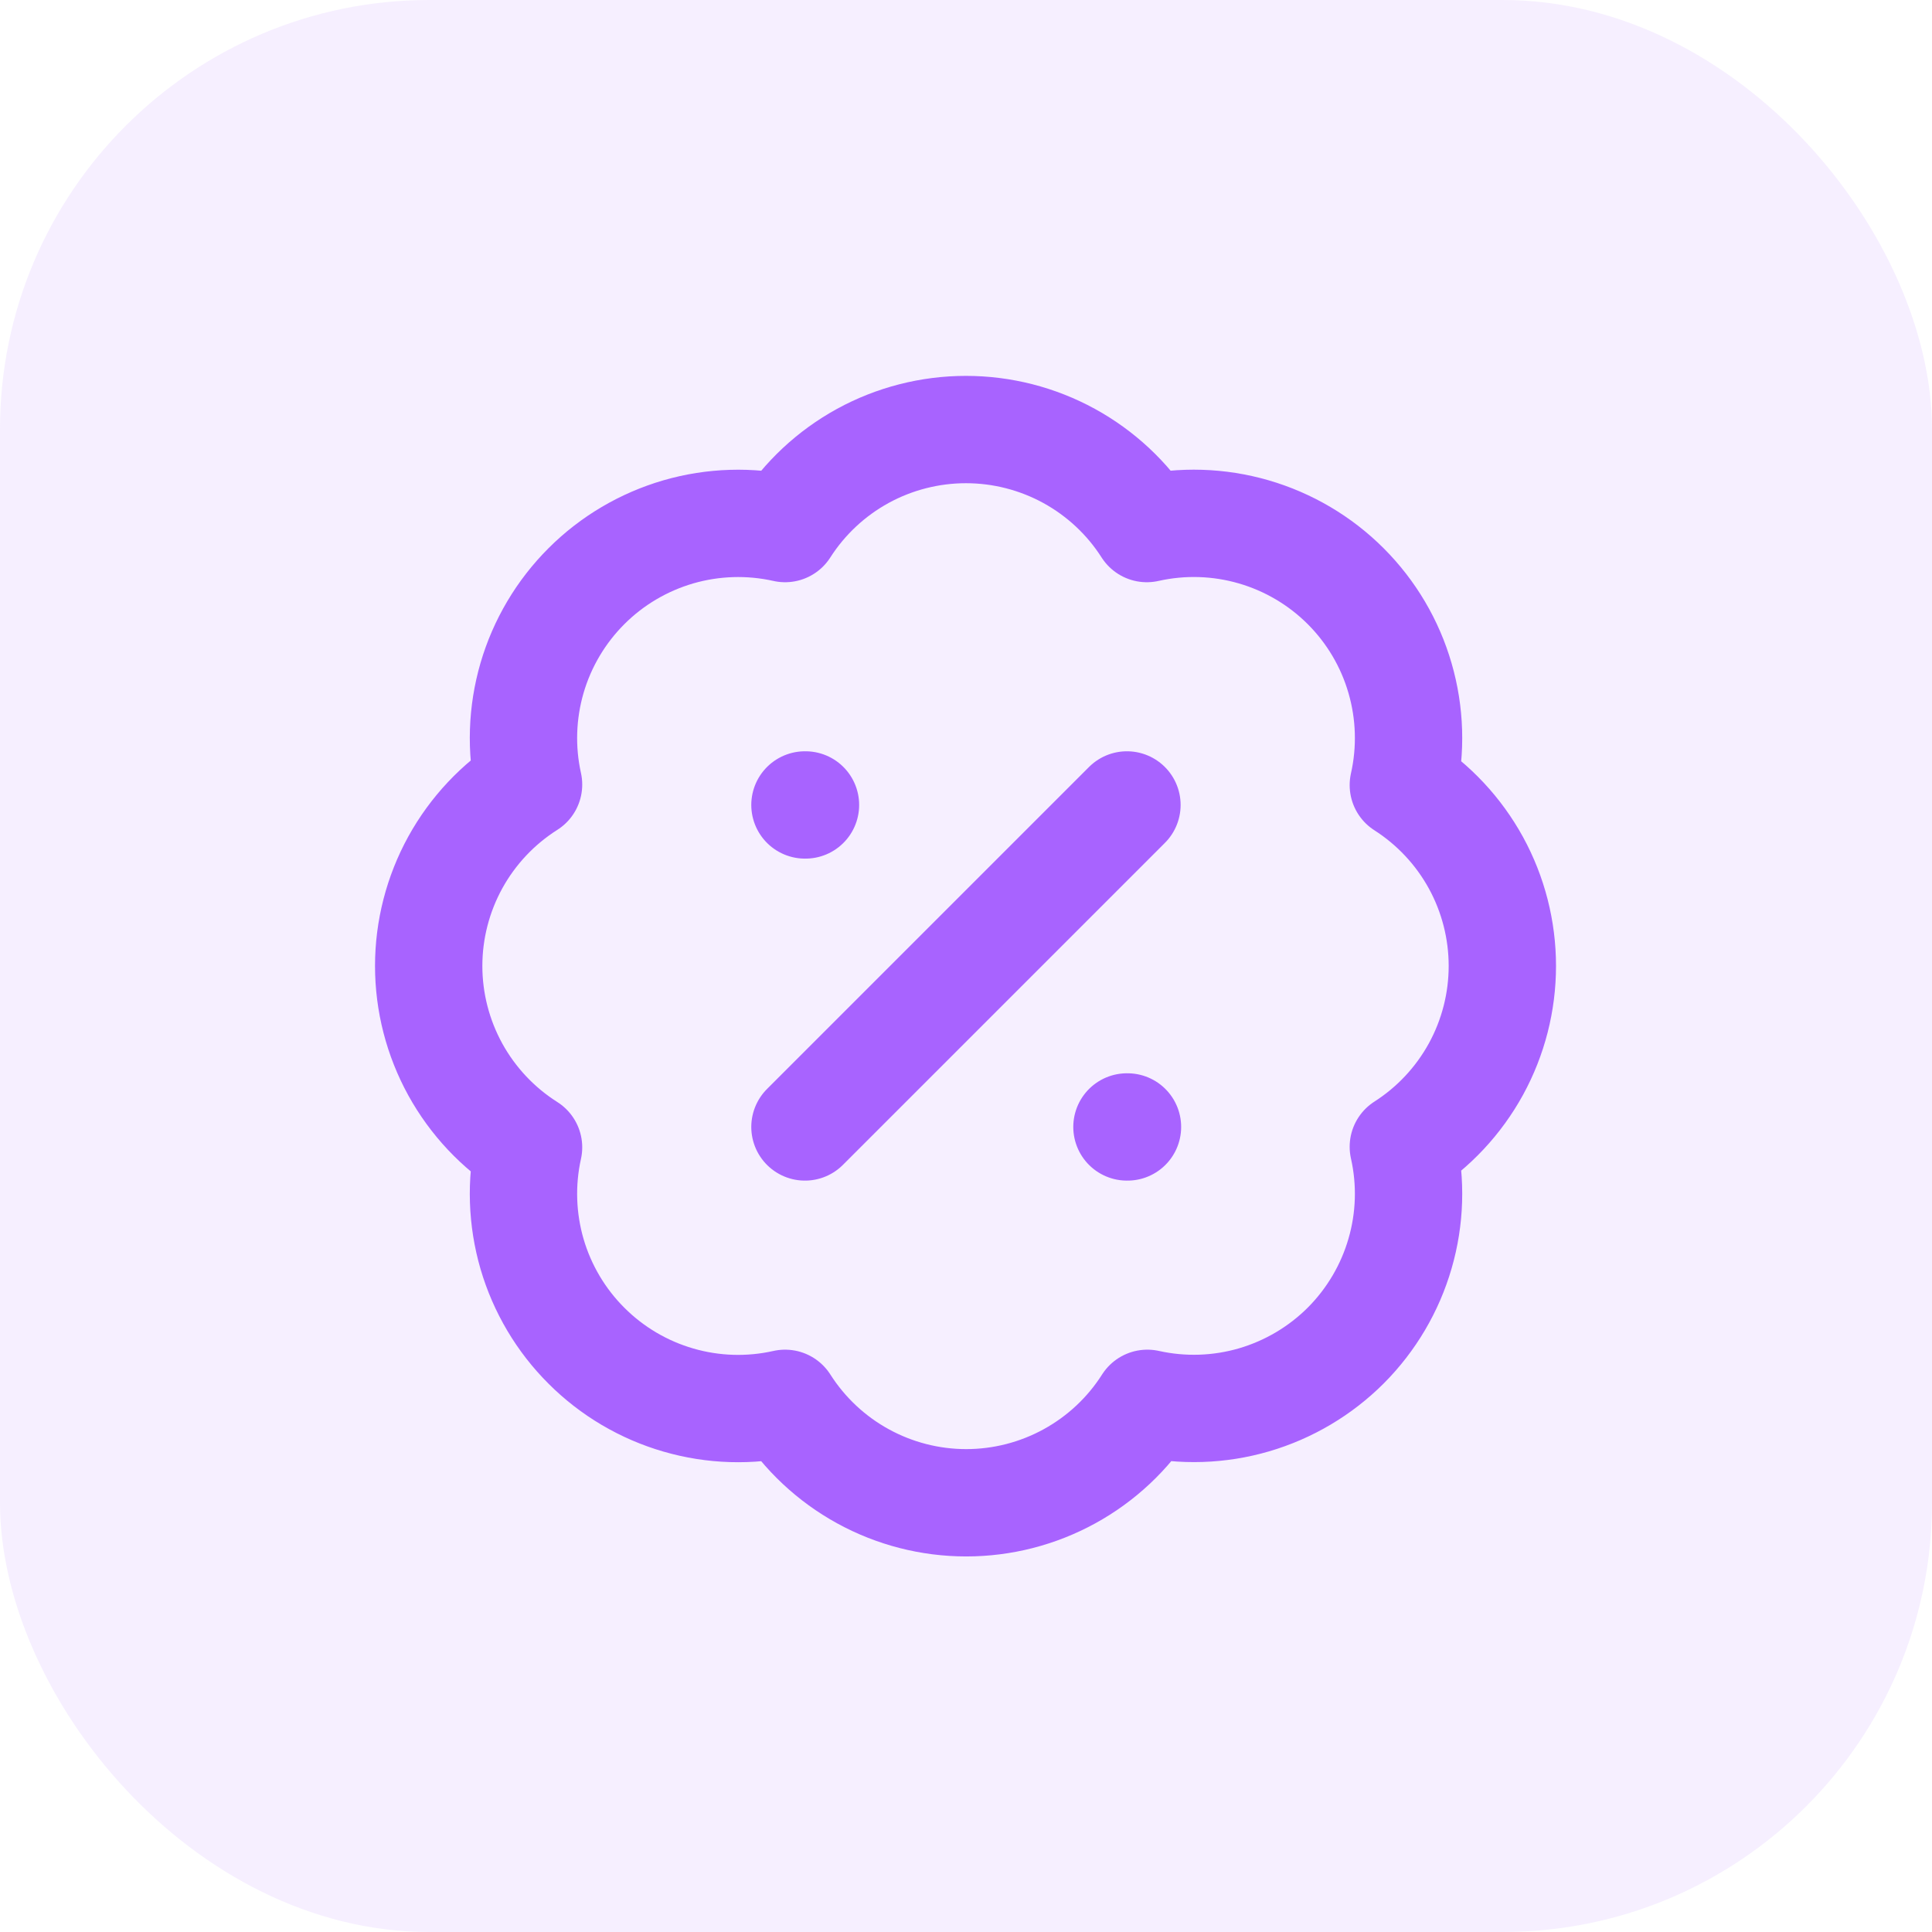 <svg width="36" height="36" viewBox="0 0 36 36" fill="none" xmlns="http://www.w3.org/2000/svg">
<g clip-path="url(#clip0_4278_20340)">
<rect width="36" height="36" rx="8" fill="#A863FF" fill-opacity="0.1"/>
<path d="M20.999 14.999L14.999 20.999M14.999 14.999H15.009M20.999 20.999H21.009M9.849 14.619C9.703 13.962 9.726 13.278 9.914 12.632C10.103 11.985 10.452 11.397 10.929 10.921C11.405 10.445 11.995 10.098 12.641 9.91C13.288 9.723 13.972 9.702 14.629 9.849C14.991 9.283 15.489 8.818 16.078 8.495C16.667 8.173 17.328 8.004 17.999 8.004C18.671 8.004 19.331 8.173 19.92 8.495C20.509 8.818 21.008 9.283 21.369 9.849C22.027 9.701 22.712 9.722 23.36 9.91C24.008 10.098 24.598 10.446 25.075 10.923C25.552 11.4 25.901 11.99 26.088 12.638C26.276 13.286 26.297 13.971 26.149 14.629C26.715 14.991 27.18 15.489 27.503 16.078C27.825 16.667 27.994 17.328 27.994 17.999C27.994 18.671 27.825 19.331 27.503 19.92C27.18 20.509 26.715 21.007 26.149 21.369C26.297 22.026 26.276 22.71 26.088 23.357C25.901 24.004 25.553 24.593 25.078 25.07C24.602 25.546 24.013 25.895 23.367 26.084C22.72 26.273 22.037 26.295 21.379 26.149C21.018 26.717 20.519 27.184 19.929 27.508C19.339 27.832 18.677 28.002 18.004 28.002C17.331 28.002 16.669 27.832 16.079 27.508C15.489 27.184 14.991 26.717 14.629 26.149C13.972 26.297 13.288 26.276 12.641 26.088C11.995 25.901 11.405 25.553 10.929 25.077C10.452 24.602 10.103 24.013 9.914 23.367C9.726 22.72 9.703 22.037 9.849 21.379C9.279 21.018 8.81 20.519 8.484 19.928C8.159 19.337 7.988 18.674 7.988 17.999C7.988 17.325 8.159 16.661 8.484 16.07C8.81 15.479 9.279 14.98 9.849 14.619Z" stroke="#A863FF" stroke-width="2" stroke-linecap="round" stroke-linejoin="round"/>
</g>
<defs>
<clipPath id="clip0_4278_20340">
<rect width="36" height="36" rx="8" fill="white"/>
</clipPath>
</defs>
</svg>
